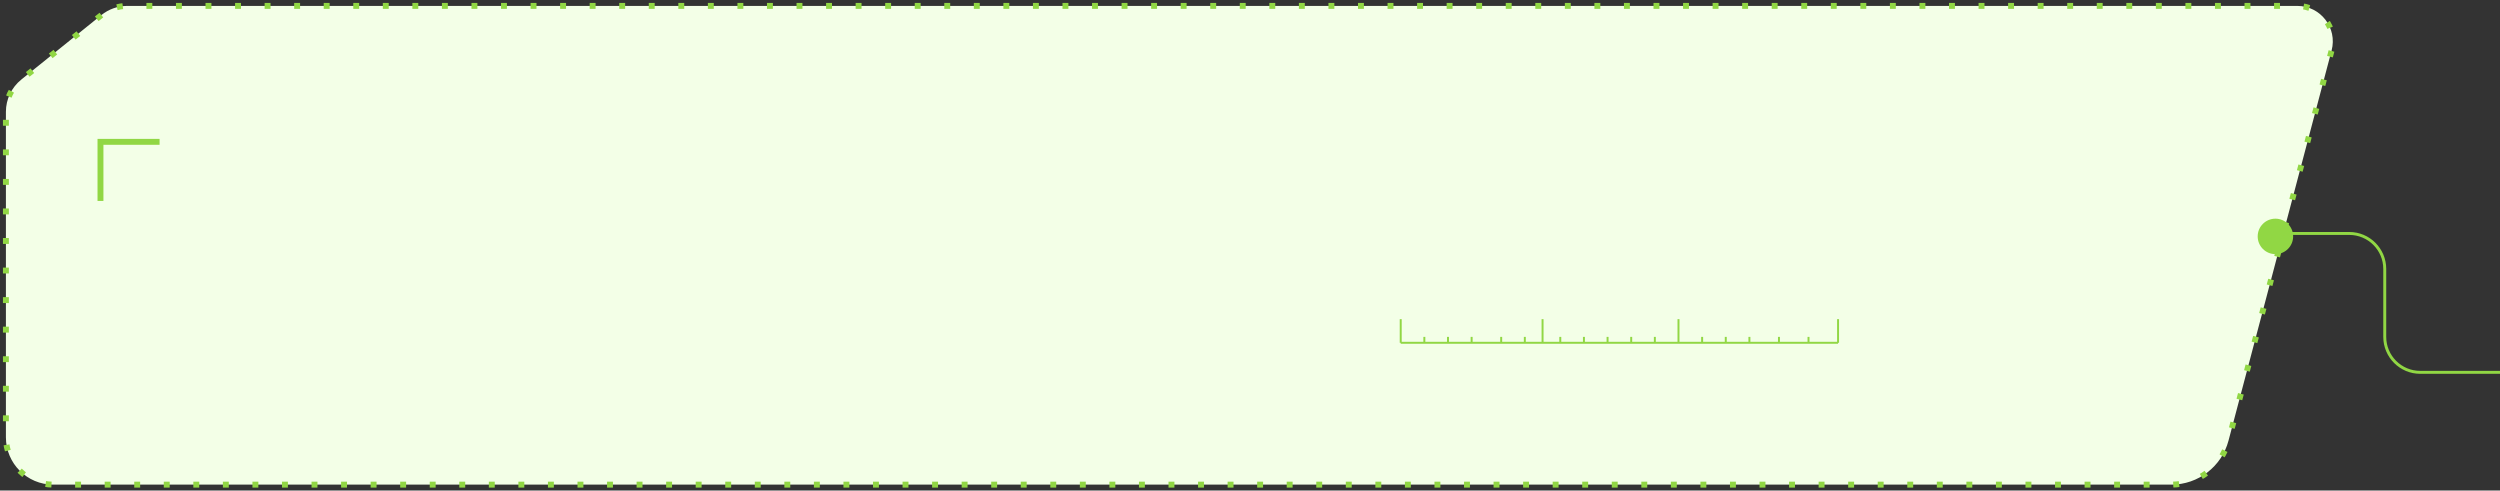 <?xml version="1.0" encoding="UTF-8"?> <svg xmlns="http://www.w3.org/2000/svg" width="423" height="83" viewBox="0 0 423 83" fill="none"><rect x="0" y="0" width="423" height="83" fill="#333333" stroke="none"/><path d="M17.15 2.549L3.608 13.46C1.959 14.789 1 16.793 1 18.911V74C1 78.418 4.582 82 9 82H367.396C371.935 82 375.905 78.943 377.064 74.555L394.51 8.533C395.515 4.727 392.645 1 388.709 1H21.541C19.944 1 18.394 1.547 17.15 2.549Z" fill="#F3FFE7" stroke="#91D744" stroke-dasharray="1 4"></path><path d="M27 24L17 24L17 34" stroke="#91D744"></path><path d="M237 58H311" stroke="#91D744" stroke-width="0.333"></path><path d="M237 54V58" stroke="#91D744" stroke-width="0.333"></path><path d="M241 57L241 58" stroke="#91D744" stroke-width="0.333"></path><path d="M245 57L245 58" stroke="#91D744" stroke-width="0.333"></path><path d="M249 57L249 58" stroke="#91D744" stroke-width="0.333"></path><path d="M254 57L254 58" stroke="#91D744" stroke-width="0.333"></path><path d="M258 57L258 58" stroke="#91D744" stroke-width="0.333"></path><path d="M261 54L261 58" stroke="#91D744" stroke-width="0.333"></path><path d="M284 54L284 58" stroke="#91D744" stroke-width="0.333"></path><path d="M311 54L311 58" stroke="#91D744" stroke-width="0.333"></path><path d="M264 57L264 58" stroke="#91D744" stroke-width="0.333"></path><path d="M268 57L268 58" stroke="#91D744" stroke-width="0.333"></path><path d="M272 57L272 58" stroke="#91D744" stroke-width="0.333"></path><path d="M276 57L276 58" stroke="#91D744" stroke-width="0.333"></path><path d="M280 57L280 58" stroke="#91D744" stroke-width="0.333"></path><path d="M288 57L288 58" stroke="#91D744" stroke-width="0.333"></path><path d="M292 57L292 58" stroke="#91D744" stroke-width="0.333"></path><path d="M296 57L296 58" stroke="#91D744" stroke-width="0.333"></path><path d="M301 57L301 58" stroke="#91D744" stroke-width="0.333"></path><path d="M306 57L306 58" stroke="#91D744" stroke-width="0.333"></path><path d="M385 39.5H397.5C400.814 39.5 403.5 42.186 403.5 45.5V57C403.5 60.314 406.186 63 409.5 63H423" stroke="#91D744" stroke-width="0.5"></path><circle cx="385" cy="40" r="3" fill="#91D744"></circle></svg> 